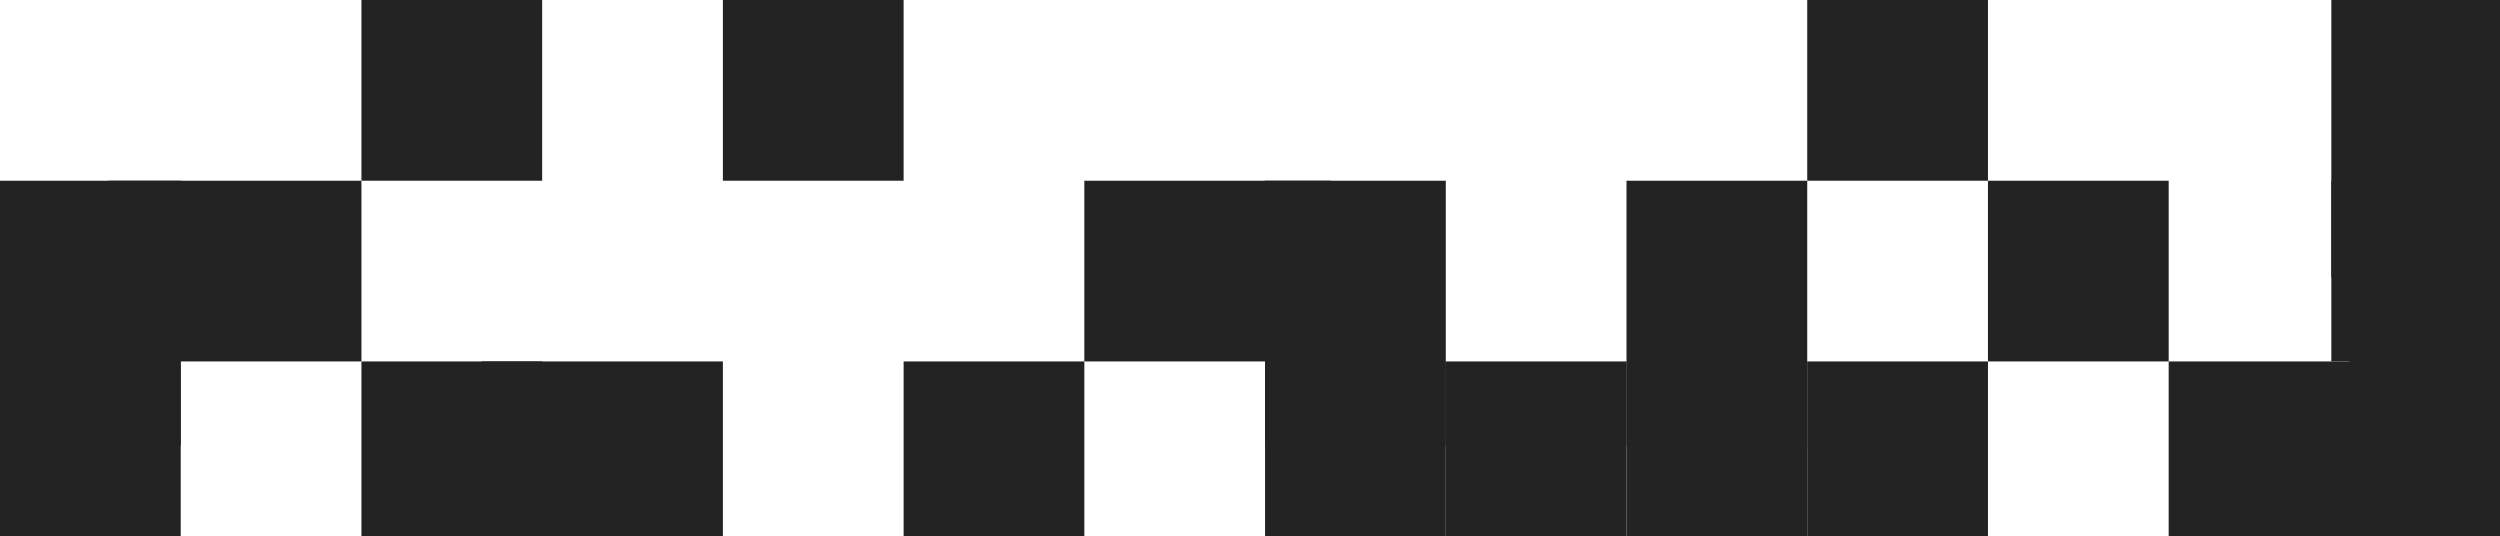 <svg width="415" height="89" viewBox="0 0 415 89" fill="none" xmlns="http://www.w3.org/2000/svg"><rect x="420" y="90" width="30" height="39" transform="rotate(-180 420 90)" fill="#232323"/><rect x="401" y="90" width="41" height="30" transform="rotate(-180 401 90)" fill="#232323"/><rect x="360" y="60" width="30" height="30" transform="rotate(-180 360 60)" fill="#232323"/><rect x="330" y="30" width="30" height="30" transform="rotate(-180 330 30)" fill="#232323"/><rect x="417" y="60" width="30" height="30" transform="rotate(-180 417 60)" fill="#232323"/><rect x="417" y="46" width="30" height="46" transform="rotate(-180 417 46)" fill="#232323"/><rect x="330" y="90" width="30" height="30" transform="rotate(-180 330 90)" fill="#232323"/><rect x="300" y="90" width="30" height="30" transform="rotate(-180 300 90)" fill="#232323"/><rect x="300" y="74" width="30" height="44" transform="rotate(-180 300 74)" fill="#232323"/><rect x="270" y="90" width="30" height="30" transform="rotate(-180 270 90)" fill="#232323"/><rect x="240" y="90" width="30" height="30" transform="rotate(-180 240 90)" fill="#232323"/><rect x="240" y="74" width="30" height="44" transform="rotate(-180 240 74)" fill="#232323"/><rect x="221" y="60" width="41" height="30" transform="rotate(-180 221 60)" fill="#232323"/><rect x="180" y="90" width="30" height="30" transform="rotate(-180 180 90)" fill="#232323"/><rect x="90" y="90" width="30" height="30" transform="rotate(-180 90 90)" fill="#232323"/><rect x="60" y="60" width="42" height="30" transform="rotate(-180 60 60)" fill="#232323"/><rect x="90" y="30" width="30" height="30" transform="rotate(-180 90 30)" fill="#232323"/><rect x="30" y="74" width="30" height="44" transform="rotate(-180 30 74)" fill="#232323"/><rect x="30" y="90" width="30" height="30" transform="rotate(-180 30 90)" fill="#232323"/><rect x="120" y="90" width="40" height="30" transform="rotate(-180 120 90)" fill="#232323"/><rect x="150" y="30" width="30" height="30" transform="rotate(-180 150 30)" fill="#232323"/></svg>